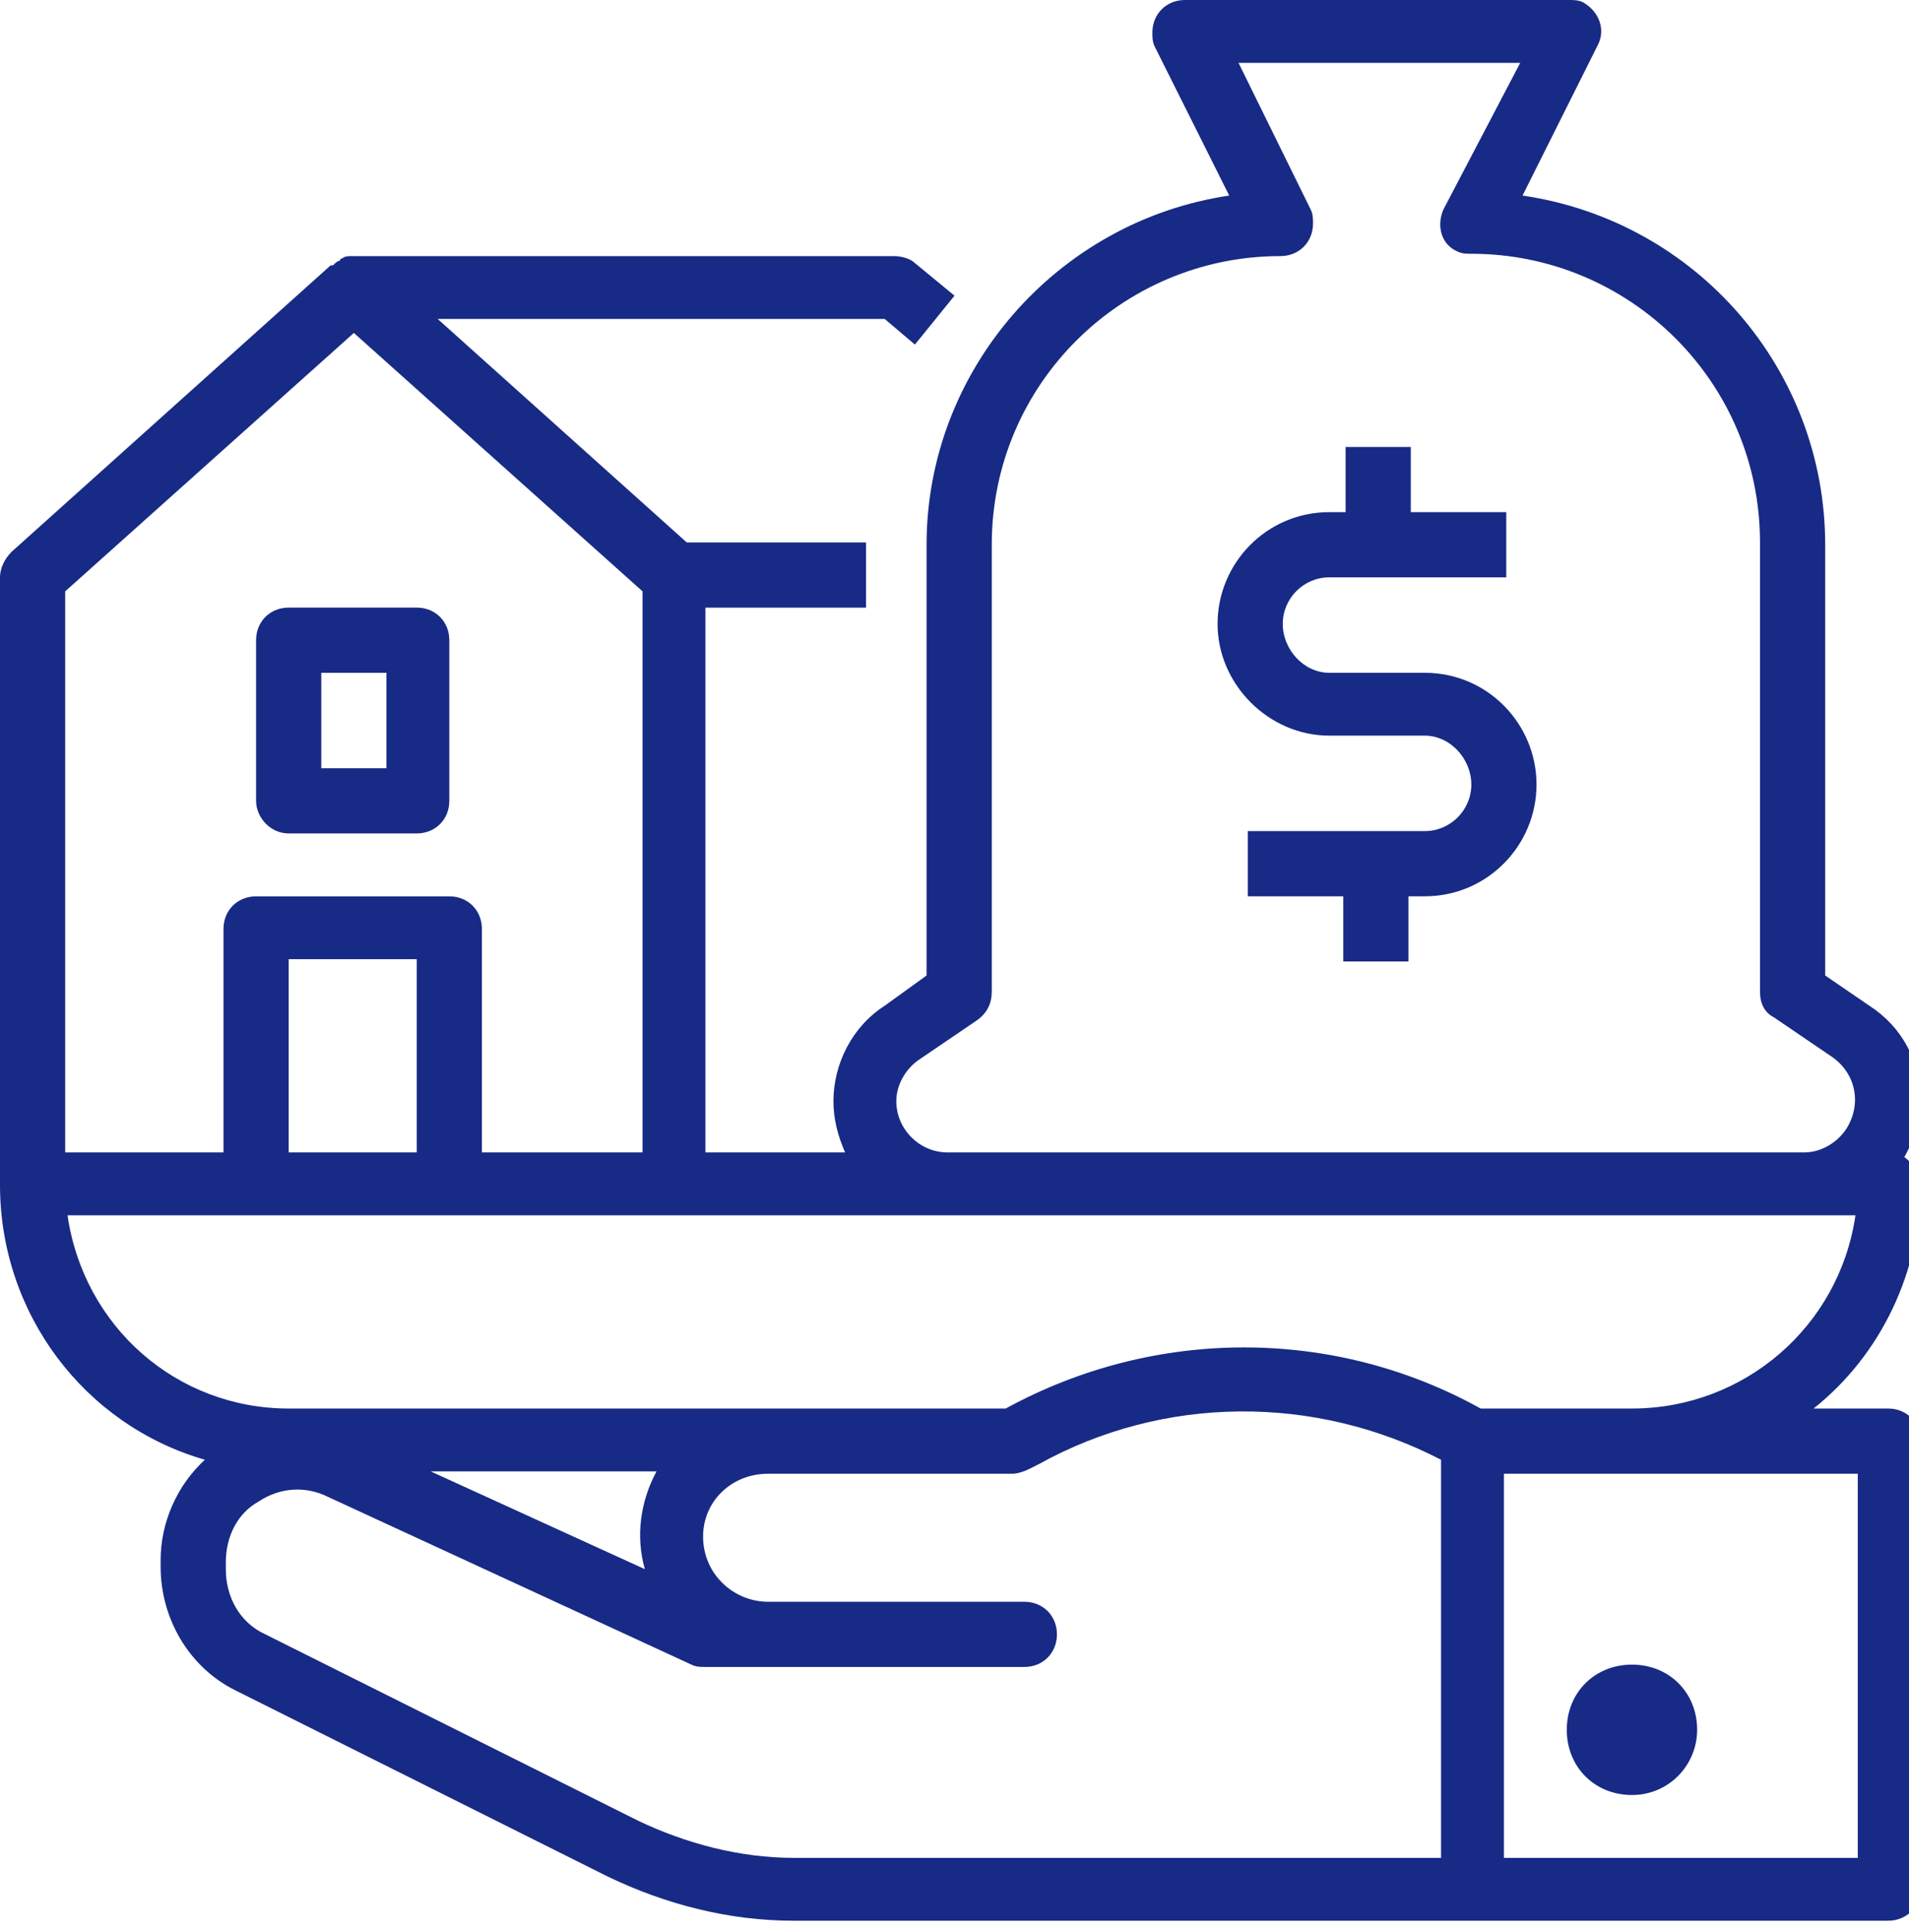 <?xml version="1.0" encoding="utf-8"?>
<!-- Generator: Adobe Illustrator 24.2.1, SVG Export Plug-In . SVG Version: 6.00 Build 0)  -->
<svg version="1.1" id="Layer_1" xmlns="http://www.w3.org/2000/svg" xmlns:xlink="http://www.w3.org/1999/xlink" x="0px" y="0px"
	 viewBox="0 0 82 83" style="enable-background:new 0 0 82 83;" xml:space="preserve">
<style type="text/css">
	.st0{clip-path:url(#SVGID_2_);}
	.st1{fill:#172A85;}
</style>
<g id="Group_261" transform="translate(38 -51.102)">
	<g id="Group_260" transform="translate(-38 51.102)">
		<g>
			<g>
				<defs>
					<rect id="SVGID_1_" y="0" width="82" height="83"/>
				</defs>
				<clipPath id="SVGID_2_">
					<use xlink:href="#SVGID_1_"  style="overflow:visible;"/>
				</clipPath>
				<g id="Group_259" transform="translate(0 0)" class="st0">
					<path id="Path_159" class="st1" d="M72.9,74.3c0,1.5-1.2,2.8-2.8,2.8s-2.8-1.2-2.8-2.8s1.2-2.8,2.8-2.8S72.9,72.7,72.9,74.3
						L72.9,74.3z"/>
					<path id="Path_160" class="st1" d="M80.3,43.2l-1.9-1.3V23.4c0-7.5-5.5-13.9-13-15L68.6,2C69,1.3,68.7,0.5,68,0.1
						C67.8,0,67.6,0,67.4,0H50.9c-0.8,0-1.4,0.6-1.4,1.4c0,0.2,0,0.4,0.1,0.6l3.2,6.4c-7.4,1.1-13,7.5-13,15v18.5L38,43.2
						c-1.4,0.9-2.2,2.5-2.2,4.1c0,0.8,0.2,1.5,0.5,2.2h-6V26.1h6.9v-2.8h-7.7l-10.7-9.6H38l1.3,1.1l1.7-2.1l-1.7-1.4
						c-0.2-0.2-0.6-0.3-0.9-0.3H15.1c-0.1,0-0.3,0-0.4,0.1c0,0-0.1,0-0.1,0.1c-0.1,0-0.2,0.1-0.3,0.2c0,0,0,0-0.1,0L0.5,23.7
						C0.2,24,0,24.4,0,24.8v26.1c0,5.5,3.6,10.3,8.8,11.8c-1.2,1.1-1.9,2.7-1.9,4.3v0.3c0,2.2,1.2,4.3,3.2,5.3l16,8
						c2.5,1.2,5.2,1.9,8,1.9h47c0.8,0,1.4-0.6,1.4-1.4V61.9c0-0.8-0.6-1.4-1.4-1.4l0,0h-3.2c2.9-2.3,4.6-5.9,4.6-9.6
						c0-0.5-0.3-0.9-0.7-1.2c0.4-0.7,0.7-1.6,0.7-2.4C82.5,45.6,81.7,44.1,80.3,43.2z M38.5,47.3c0-0.7,0.4-1.4,1-1.8l2.5-1.7
						c0.4-0.3,0.6-0.7,0.6-1.2V23.4C42.6,16.5,48.2,11,55,11c0.8,0,1.4-0.6,1.4-1.4c0-0.2,0-0.4-0.1-0.6l-3.1-6.3h12.1L62,9
						c-0.3,0.7-0.1,1.5,0.6,1.8c0.2,0.1,0.4,0.1,0.6,0.1c6.8,0,12.4,5.5,12.4,12.4v19.3c0,0.5,0.2,0.9,0.6,1.1l2.5,1.7
						c1,0.7,1.3,2,0.6,3.1c-0.4,0.6-1.1,1-1.8,1H40.7C39.5,49.5,38.5,48.5,38.5,47.3z M2.8,25.4l12.4-11.1l12.4,11.1v24.1h-6.9v-9.6
						c0-0.8-0.6-1.4-1.4-1.4l0,0H11c-0.8,0-1.4,0.6-1.4,1.4l0,0v9.6H2.8V25.4z M17.9,49.5h-5.5v-8.3h5.5V49.5z M27.7,67.4l-9.2-4.2
						h9.7C27.5,64.5,27.3,66,27.7,67.4L27.7,67.4z M27.4,78.2l-16-8c-1.1-0.5-1.7-1.6-1.7-2.8v-0.3c0-1.1,0.5-2.1,1.4-2.6
						c0.9-0.6,2-0.7,3-0.2l15.6,7.2c0.2,0.1,0.4,0.1,0.6,0.1H44c0.8,0,1.4-0.6,1.4-1.4s-0.6-1.4-1.4-1.4H33c-1.5,0-2.8-1.2-2.8-2.8
						l0,0c0-1.5,1.2-2.7,2.8-2.7h10.5c0.2,0,0.5-0.1,0.7-0.2l0.4-0.2c5.4-3,11.9-3,17.3-0.2v17.1H34.1
						C31.8,79.8,29.5,79.2,27.4,78.2L27.4,78.2z M79.8,63.3v16.5H64.6V63.3H79.8z M70.1,60.5h-6.5c-6.3-3.5-14-3.5-20.4,0H33H12.4
						c-4.8,0-8.8-3.5-9.5-8.3h76.8C79,57,74.9,60.5,70.1,60.5L70.1,60.5z"/>
				</g>
			</g>
		</g>
	</g>
	<path id="Path_161" class="st1" d="M23.2,80h-4.1c-1.1,0-2-1-2-2.1s0.9-2,2-2h7.6v-2.8h-4.1v-2.8h-2.8v2.8h-0.7
		c-2.7,0-4.8,2.2-4.8,4.8s2.2,4.8,4.8,4.8h4.1c1.1,0,2,1,2,2.1s-0.9,2-2,2h-7.6v2.8h4.1v2.8h2.8v-2.8h0.7c2.7,0,4.8-2.2,4.8-4.8
		S25.9,80,23.2,80L23.2,80z"/>
	<path id="Path_162" class="st1" d="M-25.6,86.9h5.5c0.8,0,1.4-0.6,1.4-1.4l0,0v-6.9c0-0.8-0.6-1.4-1.4-1.4l0,0h-5.5
		c-0.8,0-1.4,0.6-1.4,1.4l0,0v6.9C-27,86.2-26.4,86.9-25.6,86.9L-25.6,86.9L-25.6,86.9z M-24.2,80h2.8v4.1h-2.8V80z"/>
</g>
</svg>
